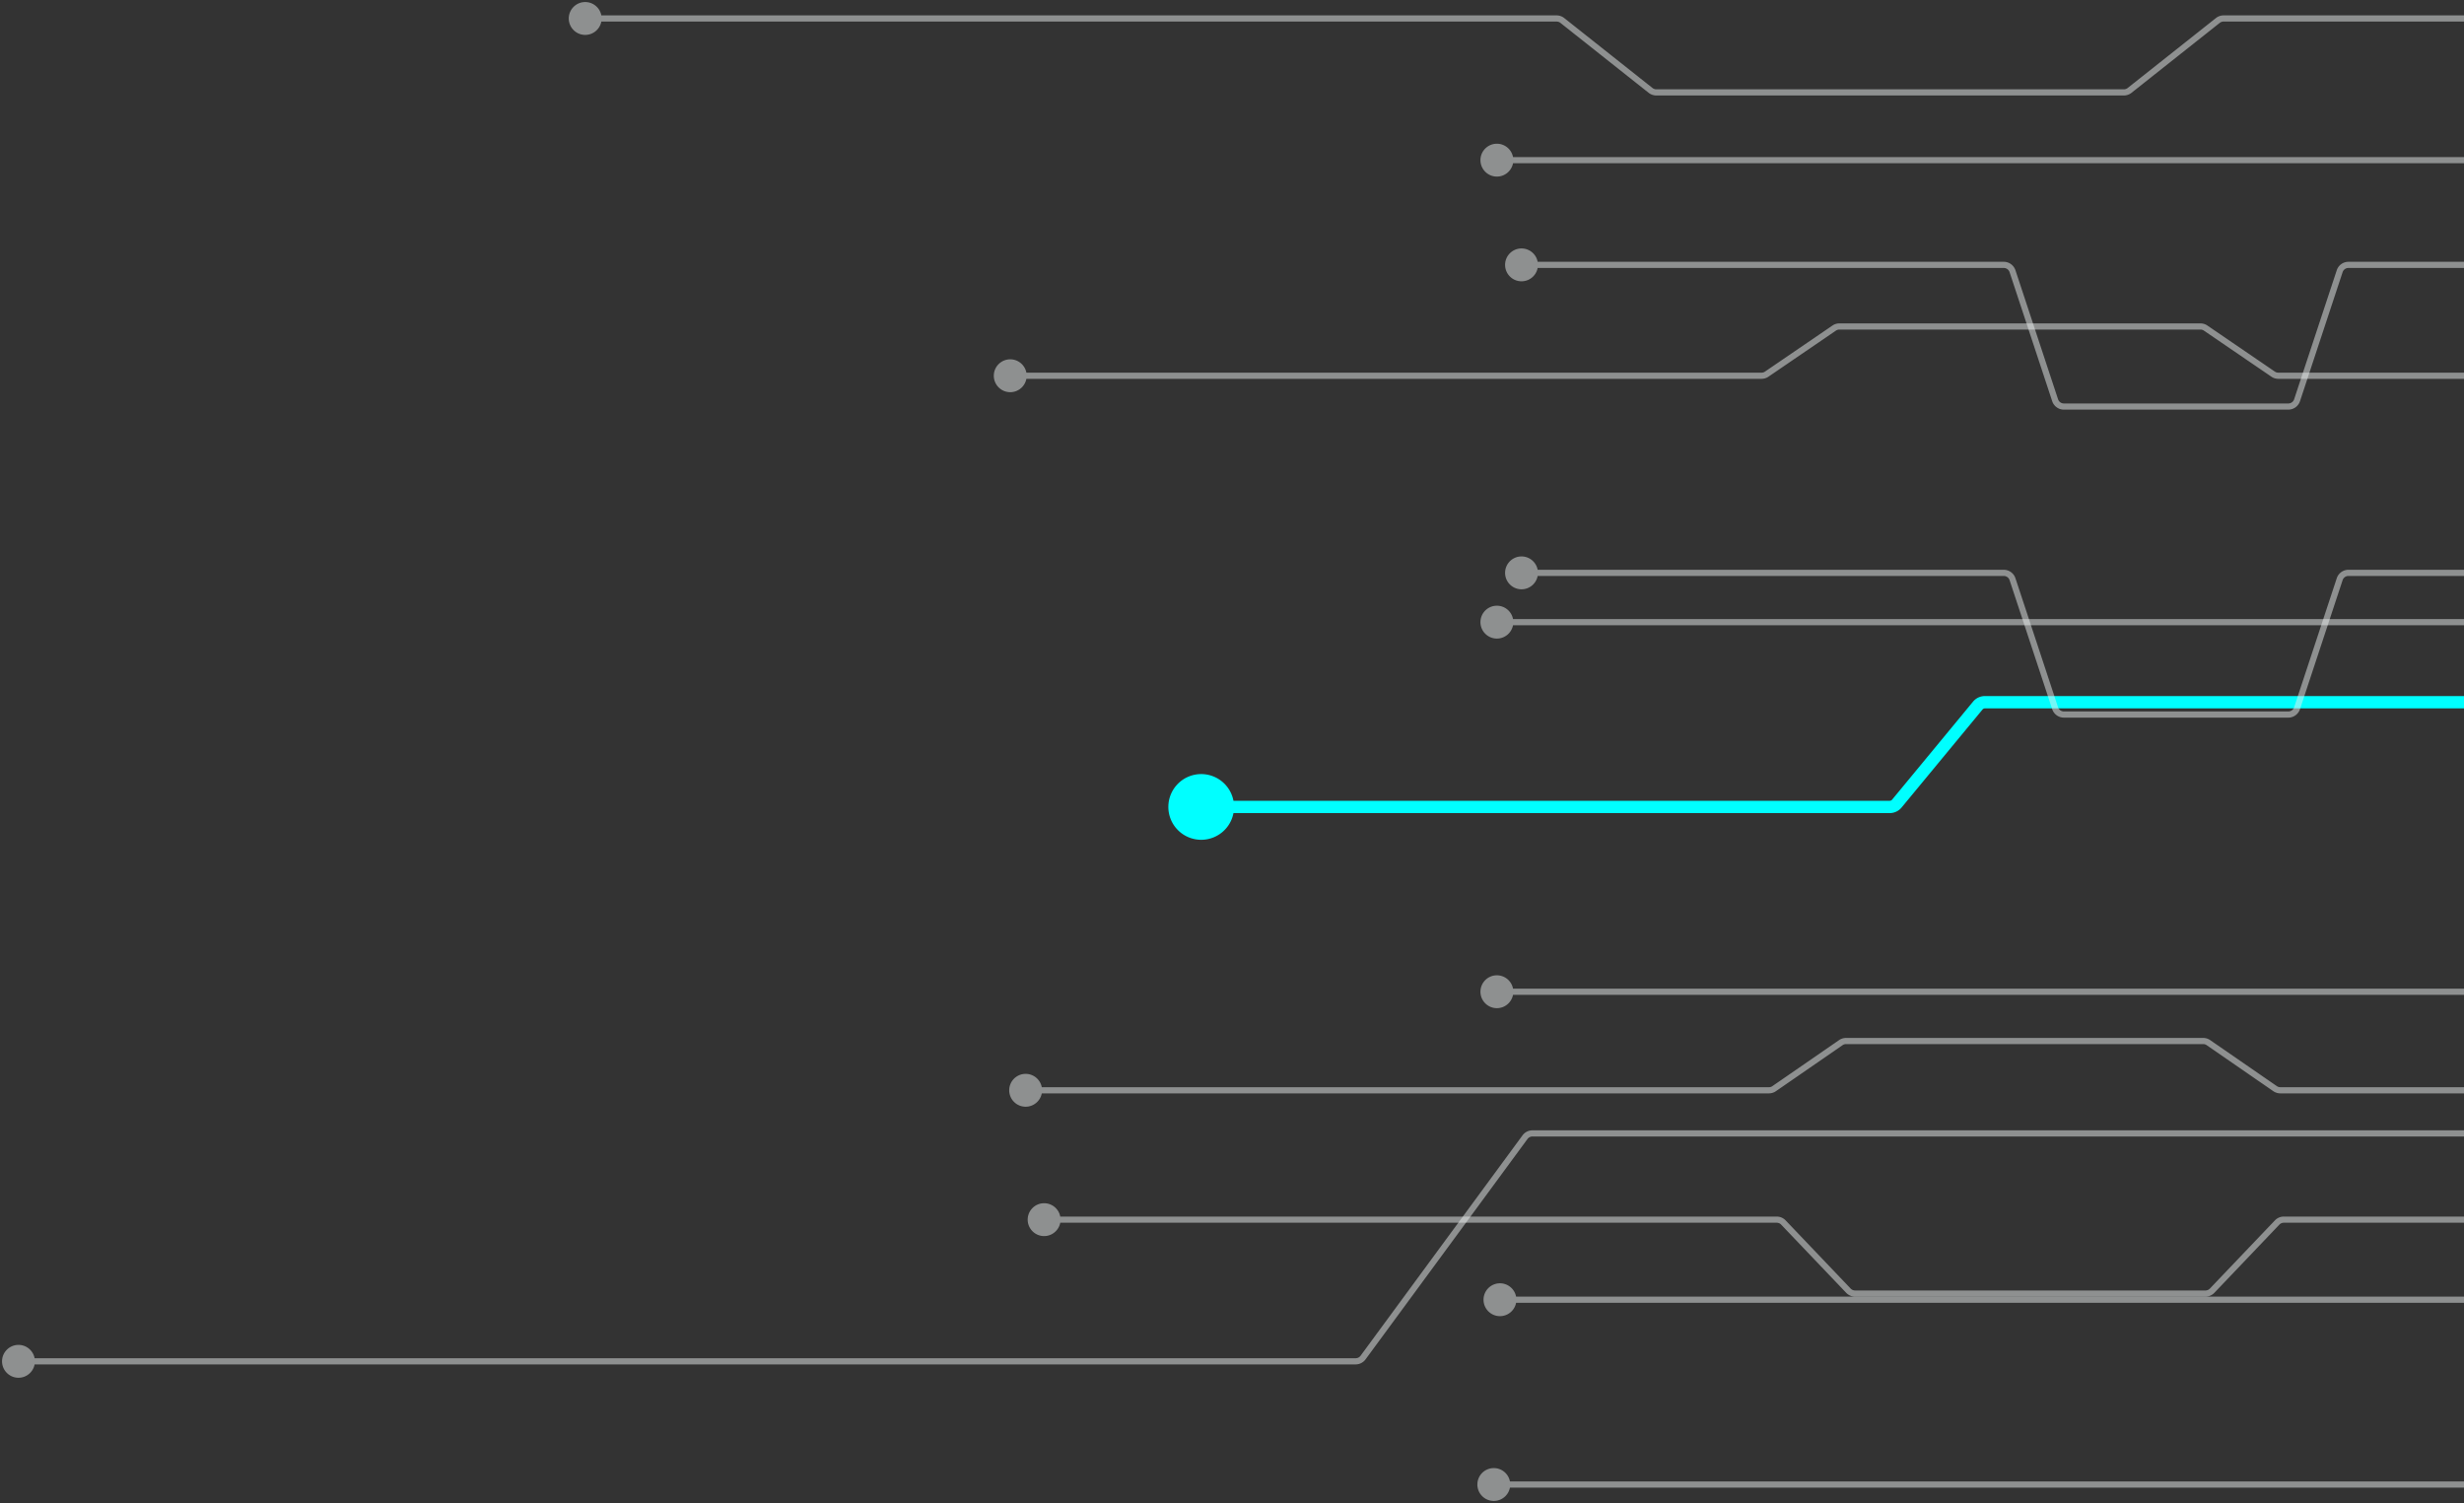 <svg xmlns="http://www.w3.org/2000/svg" width="800" height="488" fill="none" xmlns:v="https://vecta.io/nano"><rect width="100%" height="100%" fill="#333333" stroke="none"/><g fill="#ebeeee"><path opacity=".5" d="M488.667 86c0 2.945 2.387 5.333 5.333 5.333s5.333-2.388 5.333-5.333-2.387-5.333-5.333-5.333-5.333 2.388-5.333 5.333zm164.749 2.059l-.95.314.95-.314zm13.831 41.882l.95-.314-.95.314zm78.558 0l.949.313-.949-.313zm13.831-41.882l-.95-.314.95.314zM800 85h-37.515v2H800v-2zm-41.314 2.746l-13.831 41.881 1.899.627 13.832-41.881-1.9-.627zM742.956 131h-72.86v2h72.86v-2zm-74.759-1.373l-13.832-41.881-1.899.627 13.831 41.881 1.9-.627zM650.567 85H494v2h156.567v-2zm3.798 2.746A4 4 0 0 0 650.567 85v2a2 2 0 0 1 1.899 1.373l1.899-.627zM670.096 131a2 2 0 0 1-1.899-1.373l-1.9.627a4 4 0 0 0 3.799 2.746v-2zm74.759-1.373a2 2 0 0 1-1.899 1.373v2a4 4 0 0 0 3.798-2.746l-1.899-.627zM762.485 85a4 4 0 0 0-3.799 2.746l1.9.627A2 2 0 0 1 762.485 87v-2z"/><path opacity=".5" d="M322.667 122c0-2.946 2.387-5.333 5.333-5.333s5.333 2.387 5.333 5.333-2.387 5.333-5.333 5.333-5.333-2.387-5.333-5.333zm250.945-.522l-.564-.826.564.826zm21.902-14.956l-.563-.825.563.825zm120.607 0l.564-.825-.564.825zm21.902 14.956l-.564.825.564-.825zM800 123h-60.285v-2H800v2zm-62.541-.697l-21.902-14.955 1.128-1.651 21.902 14.955-1.128 1.651zM714.429 107H597.206v-2h117.223v2zm-118.351.348l-21.902 14.955-1.128-1.651 21.903-14.955 1.127 1.651zM571.92 123H328v-2h243.92v2zm2.256-.697a4 4 0 0 1-2.256.697v-2c.403 0 .796-.121 1.128-.348l1.128 1.651zM597.206 107a2 2 0 0 0-1.128.348l-1.127-1.651c.664-.454 1.45-.697 2.255-.697v2zm118.351.348c-.332-.227-.725-.348-1.128-.348v-2a4 4 0 0 1 2.256.697l-1.128 1.651zM739.715 123a4 4 0 0 1-2.256-.697l1.128-1.651c.332.227.725.348 1.128.348v2z"/></g><path d="M379.333 262A10.67 10.67 0 0 0 390 272.667 10.67 10.67 0 0 0 400.667 262 10.67 10.67 0 0 0 390 251.333 10.67 10.67 0 0 0 379.333 262zm236.526-1.09l-1.542-1.273 1.542 1.273zm26.277-31.82l1.543 1.273-1.543-1.273zM800 226H644.45v4H800v-4zm-159.406 1.816l-26.277 31.821 3.084 2.547 26.278-31.821-3.085-2.547zM613.545 260H390v4h223.545v-4zm.772-.363a1 1 0 0 1-.772.363v4a5 5 0 0 0 3.856-1.816l-3.084-2.547zM644.45 226a5 5 0 0 0-3.856 1.816l3.085 2.547c.189-.23.472-.363.771-.363v-4z" fill="#0ff"/><g fill="#ebeeee"><path opacity=".5" d="M333.667 396c0 2.946 2.387 5.333 5.333 5.333s5.333-2.387 5.333-5.333-2.387-5.333-5.333-5.333-5.333 2.387-5.333 5.333zm245.36.93l.724-.69-.724.69zm21.114 22.14l-.724.69.724-.69zm118.074 0l-.724-.69.724.69zm21.113-22.14l.724.69-.724-.69zM800 395h-58.501v2H800v-2zm-61.395 1.24l-21.114 22.14 1.447 1.38 21.114-22.14-1.447-1.38zM716.044 419H602.312v2h113.732v-2zm-115.179-.62l-21.114-22.14-1.447 1.38 21.113 22.14 1.448-1.38zM576.856 395H339v2h237.856v-2zm2.895 1.24a4 4 0 0 0-2.895-1.24v2a2 2 0 0 1 1.448.62l1.447-1.38zM602.312 419a2 2 0 0 1-1.447-.62l-1.448 1.38a4 4 0 0 0 2.895 1.24v-2zm115.179-.62a2 2 0 0 1-1.447.62v2c1.094 0 2.14-.448 2.894-1.24l-1.447-1.38zM741.499 395c-1.093 0-2.14.448-2.894 1.24l1.447 1.38a2 2 0 0 1 1.447-.62v-2z"/><path opacity=".5" d="M.667 442c0 2.945 2.388 5.333 5.333 5.333s5.333-2.388 5.333-5.333-2.388-5.334-5.333-5.334S.667 439.054.667 442zm441.884-1.224l-.806-.592.806.592zm52.576-71.552l.806.592-.806-.592zM800 367H497.545v2H800v-2zm-305.679 1.632l-52.576 71.552 1.612 1.184 52.576-71.552-1.612-1.184zM440.133 441H6v2h434.133v-2zm1.612-.816a2 2 0 0 1-1.612.816v2a4 4 0 0 0 3.224-1.632l-1.612-1.184zm55.8-73.184a4 4 0 0 0-3.224 1.632l1.612 1.184a2 2 0 0 1 1.612-.816v-2zm-16.878-45c0 2.946 2.387 5.333 5.333 5.333s5.333-2.387 5.333-5.333-2.387-5.333-5.333-5.333-5.333 2.387-5.333 5.333zM800 321H486v2h314v-2zM480.667 202c0 2.946 2.387 5.333 5.333 5.333s5.333-2.387 5.333-5.333-2.387-5.333-5.333-5.333-5.333 2.387-5.333 5.333zM800 201H486v2h314v-2z"/><path opacity=".5" d="M488.667 186c0 2.946 2.387 5.333 5.333 5.333s5.333-2.387 5.333-5.333-2.387-5.333-5.333-5.333-5.333 2.387-5.333 5.333zm164.749 2.059l-.95.314.95-.314zm13.831 41.882l.95-.314-.95.314zm78.558 0l.949.313-.949-.313zm13.831-41.882l-.95-.313.95.313zM800 185h-37.515v2H800v-2zm-41.314 2.746l-13.831 41.881 1.899.627 13.832-41.881-1.9-.627zM742.956 231h-72.86v2h72.86v-2zm-74.759-1.373l-13.832-41.881-1.899.627 13.831 41.881 1.9-.627zM650.567 185H494v2h156.567v-2zm3.798 2.746a4 4 0 0 0-3.798-2.746v2a2 2 0 0 1 1.899 1.373l1.899-.627zM670.096 231a2 2 0 0 1-1.899-1.373l-1.9.627a4 4 0 0 0 3.799 2.746v-2zm74.759-1.373a2 2 0 0 1-1.899 1.373v2a4 4 0 0 0 3.798-2.746l-1.899-.627zM762.485 185a4 4 0 0 0-3.799 2.746l1.9.627a2 2 0 0 1 1.899-1.373v-2zM327.667 354c0-2.946 2.387-5.333 5.333-5.333s5.333 2.387 5.333 5.333-2.387 5.333-5.333 5.333-5.333-2.387-5.333-5.333zm248.356-.531l-.568-.823.568.823zm21.645-14.938l-.568-.823.568.823zm119.354 0l.568-.823-.568.823zm21.645 14.938l-.568.823.568-.823zM800 355h-59.629v-2H800v2zm-61.901-.708l-21.645-14.938 1.136-1.646 21.645 14.938-1.136 1.646zM715.318 339H599.372v-2h115.946v2zm-117.082.354l-21.645 14.938-1.136-1.646 21.645-14.938 1.136 1.646zM574.319 355H333v-2h241.319v2zm2.272-.708a4 4 0 0 1-2.272.708v-2a2 2 0 0 0 1.136-.354l1.136 1.646zM599.372 339a2 2 0 0 0-1.136.354l-1.136-1.646a4 4 0 0 1 2.272-.708v2zm117.082.354a2 2 0 0 0-1.136-.354v-2a4 4 0 0 1 2.272.708l-1.136 1.646zM740.371 355a4 4 0 0 1-2.272-.708l1.136-1.646a2 2 0 0 0 1.136.354v2zm-258.704 67c0 2.946 2.387 5.333 5.333 5.333s5.333-2.387 5.333-5.333-2.387-5.333-5.333-5.333-5.333 2.387-5.333 5.333zM800 421H487v2h313v-2zm-320.333 61c0 2.946 2.387 5.333 5.333 5.333s5.333-2.387 5.333-5.333-2.387-5.333-5.333-5.333-5.333 2.387-5.333 5.333zM800 481H485v2h315v-2zM184.667 6c0 2.946 2.387 5.333 5.333 5.333s5.333-2.388 5.333-5.333S192.946.667 190 .667 184.667 3.054 184.667 6zm322.585.649l.621-.784-.621.784zm28.647 22.702l-.622.784.622-.784zm155.528 0l.621.784-.621-.784zm28.646-22.702l.621.784-.621-.784zM800 5h-78.064v2H800V5zm-80.548.865l-28.647 22.702 1.243 1.567 28.646-22.702-1.242-1.567zM689.563 29H537.762v2h151.801v-2zm-153.043-.433L507.873 5.865l-1.242 1.567 28.646 22.702 1.243-1.567zM505.389 5H190v2h315.389V5zm2.484.865A4 4 0 0 0 505.389 5v2a2 2 0 0 1 1.242.433l1.242-1.567zM537.762 29a2 2 0 0 1-1.242-.433l-1.243 1.567a4 4 0 0 0 2.485.865v-2zm153.043-.433a2 2 0 0 1-1.242.433v2a4 4 0 0 0 2.485-.865l-1.243-1.567zM721.936 5a4 4 0 0 0-2.484.865l1.242 1.567A2 2 0 0 1 721.936 7V5zM480.667 52c0 2.946 2.387 5.333 5.333 5.333s5.333-2.388 5.333-5.333-2.387-5.333-5.333-5.333-5.333 2.388-5.333 5.333zM800 51H486v2h314v-2z"/></g></svg>